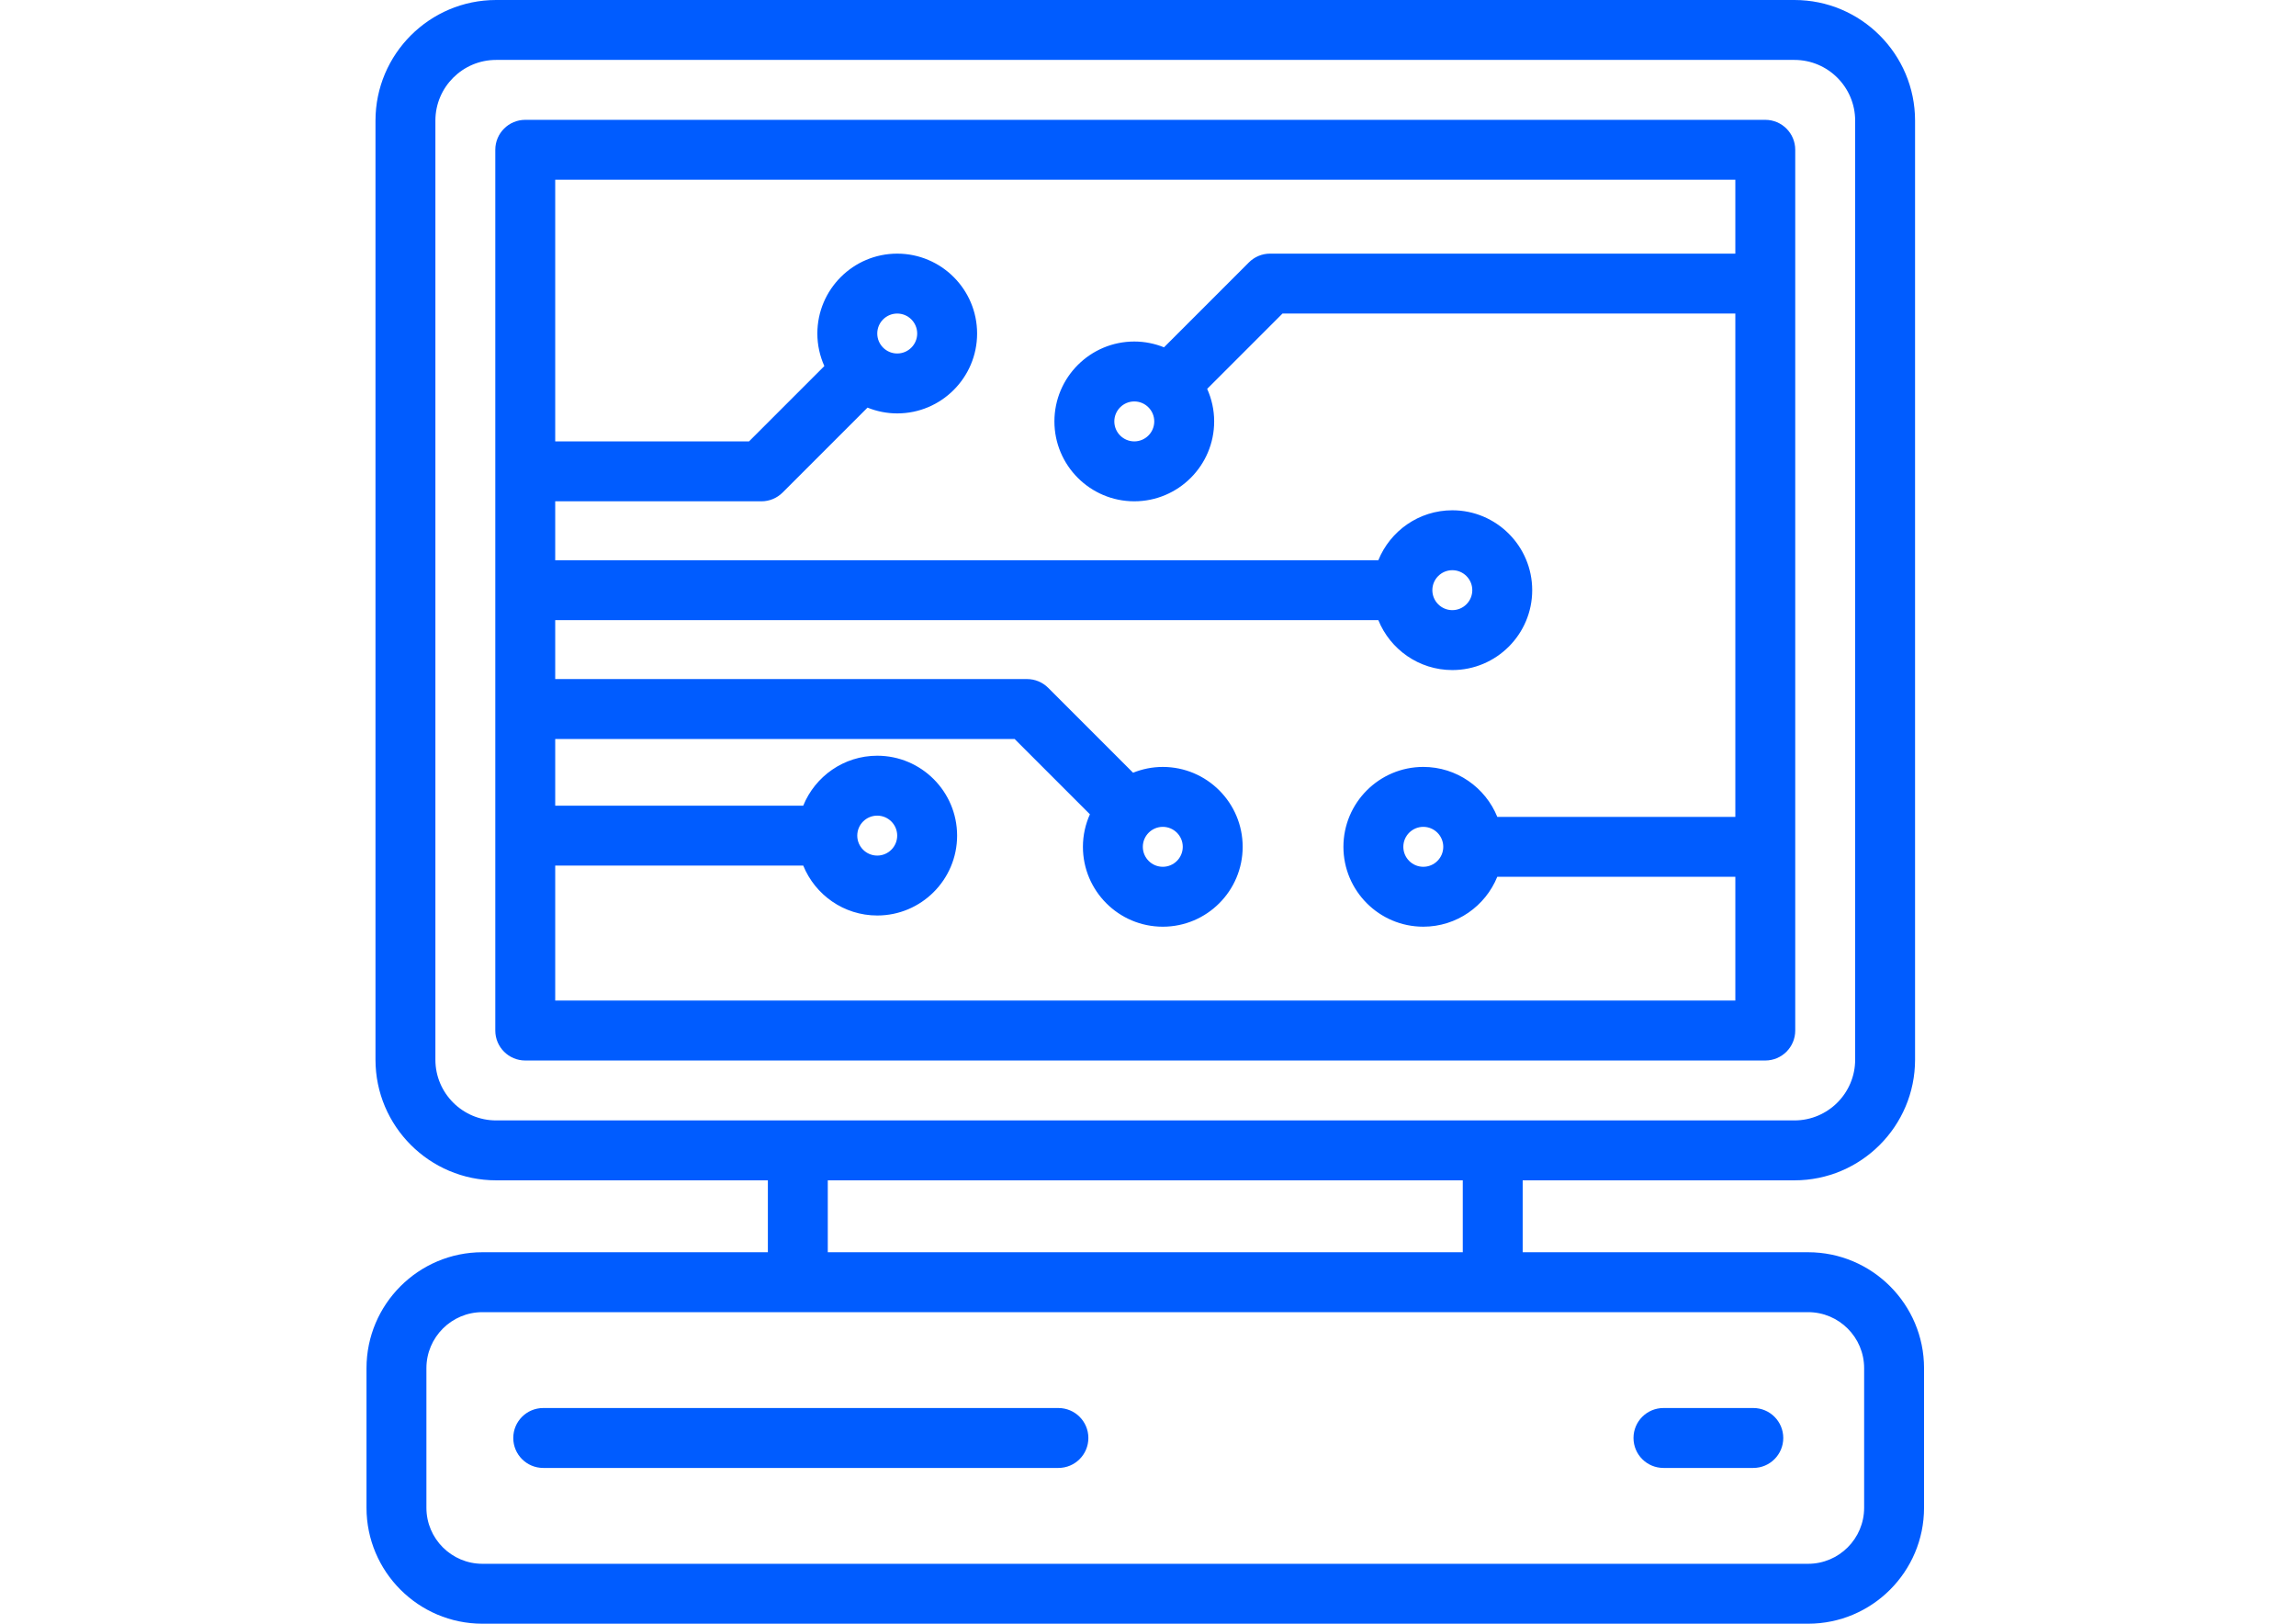 <?xml version="1.0" encoding="utf-8"?>
<!-- Generator: Adobe Illustrator 17.0.0, SVG Export Plug-In . SVG Version: 6.00 Build 0)  -->
<!DOCTYPE svg PUBLIC "-//W3C//DTD SVG 1.1//EN" "http://www.w3.org/Graphics/SVG/1.1/DTD/svg11.dtd">
<svg version="1.1" id="Capa_1" xmlns="http://www.w3.org/2000/svg" xmlns:xlink="http://www.w3.org/1999/xlink" x="0px" y="0px"
	 width="841.89px" height="595.28px" viewBox="0 0 841.89 595.28" enable-background="new 0 0 841.89 595.28" xml:space="preserve">
<g id="Layer_1">
</g>
<g>
	<path fill="#005CFF" d="M658.273,54.918c0-6.066-4.918-10.984-10.984-10.984h-454.69c-6.066,0-10.984,4.918-10.984,10.984v322.895
		c0,6.066,4.918,10.984,10.984,10.984h454.69c6.066,0,10.984-4.918,10.984-10.984V54.918z M203.583,366.829v-49.493h90.946
		c4.357,10.717,14.869,18.301,27.131,18.301c16.15,0,29.289-13.139,29.289-29.289s-13.139-29.289-29.289-29.289
		c-12.266,0-22.78,7.589-27.135,18.31h-90.942v-24.446h168.452l27.61,27.61c-1.634,3.648-2.564,7.677-2.564,11.925
		c0,16.15,13.139,29.289,29.289,29.289c16.15,0,29.289-13.139,29.289-29.289c0-16.15-13.139-29.289-29.289-29.289
		c-3.853,0-7.526,0.767-10.899,2.125l-31.121-31.121c-2.059-2.061-4.853-3.217-7.766-3.217H203.583v-21.601h301.82
		c4.357,10.717,14.869,18.3,27.131,18.3c16.15,0,29.289-13.139,29.289-29.289s-13.139-29.289-29.289-29.289
		c-12.266,0-22.781,7.589-27.135,18.312H203.583v-21.601h75.615c2.913,0,5.707-1.157,7.766-3.217l31.132-31.132
		c3.373,1.358,7.044,2.125,10.897,2.125c16.15,0,29.289-13.139,29.289-29.289s-13.139-29.289-29.289-29.289
		c-16.15,0-29.289,13.139-29.289,29.289c0,4.248,0.93,8.279,2.564,11.927l-27.62,27.62h-71.065V65.901h432.723v27.082H465.713
		c-2.913,0-5.707,1.157-7.766,3.217l-31.132,31.132c-3.373-1.358-7.044-2.125-10.897-2.125c-16.15,0-29.289,13.139-29.289,29.289
		s13.139,29.289,29.289,29.289c16.15,0,29.289-13.139,29.289-29.289c0-4.25-0.93-8.279-2.564-11.927l27.62-27.62h166.044v184.529
		h-87.282c-4.354-10.723-14.869-18.312-27.135-18.312c-16.15,0-29.289,13.139-29.289,29.289c0,16.15,13.139,29.289,29.289,29.289
		c12.262,0,22.774-7.583,27.131-18.3h87.287v45.382H203.583L203.583,366.829z M314.338,306.348c0-4.038,3.285-7.322,7.322-7.322
		s7.322,3.285,7.322,7.322c0,4.038-3.285,7.322-7.322,7.322S314.338,310.384,314.338,306.348z M426.37,303.135
		c4.038,0,7.322,3.285,7.322,7.322s-3.285,7.322-7.322,7.322c-4.038,0-7.322-3.285-7.322-7.322S422.334,303.135,426.37,303.135z
		 M525.211,216.365c0-4.038,3.285-7.322,7.322-7.322c4.038,0,7.322,3.285,7.322,7.322c0,4.038-3.285,7.322-7.322,7.322
		C528.496,223.687,525.211,220.402,525.211,216.365z M321.67,122.273c0-4.038,3.285-7.322,7.322-7.322s7.322,3.285,7.322,7.322
		s-3.285,7.322-7.322,7.322S321.67,126.31,321.67,122.273z M423.24,154.497c0,4.038-3.285,7.322-7.322,7.322
		s-7.322-3.285-7.322-7.322s3.285-7.322,7.322-7.322S423.24,150.459,423.24,154.497z M529.212,310.457
		c0,4.038-3.285,7.322-7.322,7.322s-7.322-3.285-7.322-7.322s3.285-7.322,7.322-7.322S529.212,306.419,529.212,310.457z"/>
	<path fill="#005CFF" d="M662.995,459.09H558.333v-26.36h99.647c24.388,0,44.228-19.841,44.228-44.228V44.228
		C702.208,19.841,682.367,0,657.98,0H181.91c-24.388,0-44.228,19.841-44.228,44.228v344.273c0,24.388,19.841,44.228,44.228,44.228
		h99.651v26.36H176.896c-23.439,0-42.508,19.069-42.508,42.508v51.174c0,23.439,19.069,42.508,42.508,42.508h486.099
		c23.439,0,42.508-19.069,42.508-42.508v-51.174C705.502,478.159,686.433,459.09,662.995,459.09L662.995,459.09z M159.649,388.501
		V44.228c0-12.275,9.986-22.261,22.261-22.261H657.98c12.275,0,22.261,9.986,22.261,22.261v344.273
		c0,12.275-9.986,22.261-22.261,22.261H181.91C169.635,410.763,159.649,400.777,159.649,388.501L159.649,388.501z M303.53,432.73
		h232.836v26.36H303.53V432.73z M683.535,552.772c0,11.326-9.214,20.541-20.541,20.541H176.896
		c-11.326,0-20.541-9.214-20.541-20.541v-51.174c0-11.326,9.214-20.541,20.541-20.541h486.099c11.326,0,20.541,9.214,20.541,20.541
		v51.174H683.535z"/>
	<path fill="#005CFF" d="M388.094,516.202H199.188c-6.066,0-10.984,4.918-10.984,10.984c0,6.066,4.918,10.984,10.984,10.984h188.908
		c6.066,0,10.984-4.918,10.984-10.984C399.079,521.119,394.16,516.202,388.094,516.202z"/>
	<path fill="#005CFF" d="M642.899,516.202H609.95c-6.066,0-10.984,4.918-10.984,10.984c0,6.066,4.918,10.984,10.984,10.984h32.949
		c6.066,0,10.984-4.918,10.984-10.984C653.882,521.119,648.964,516.202,642.899,516.202z"/>
</g>
</svg>

